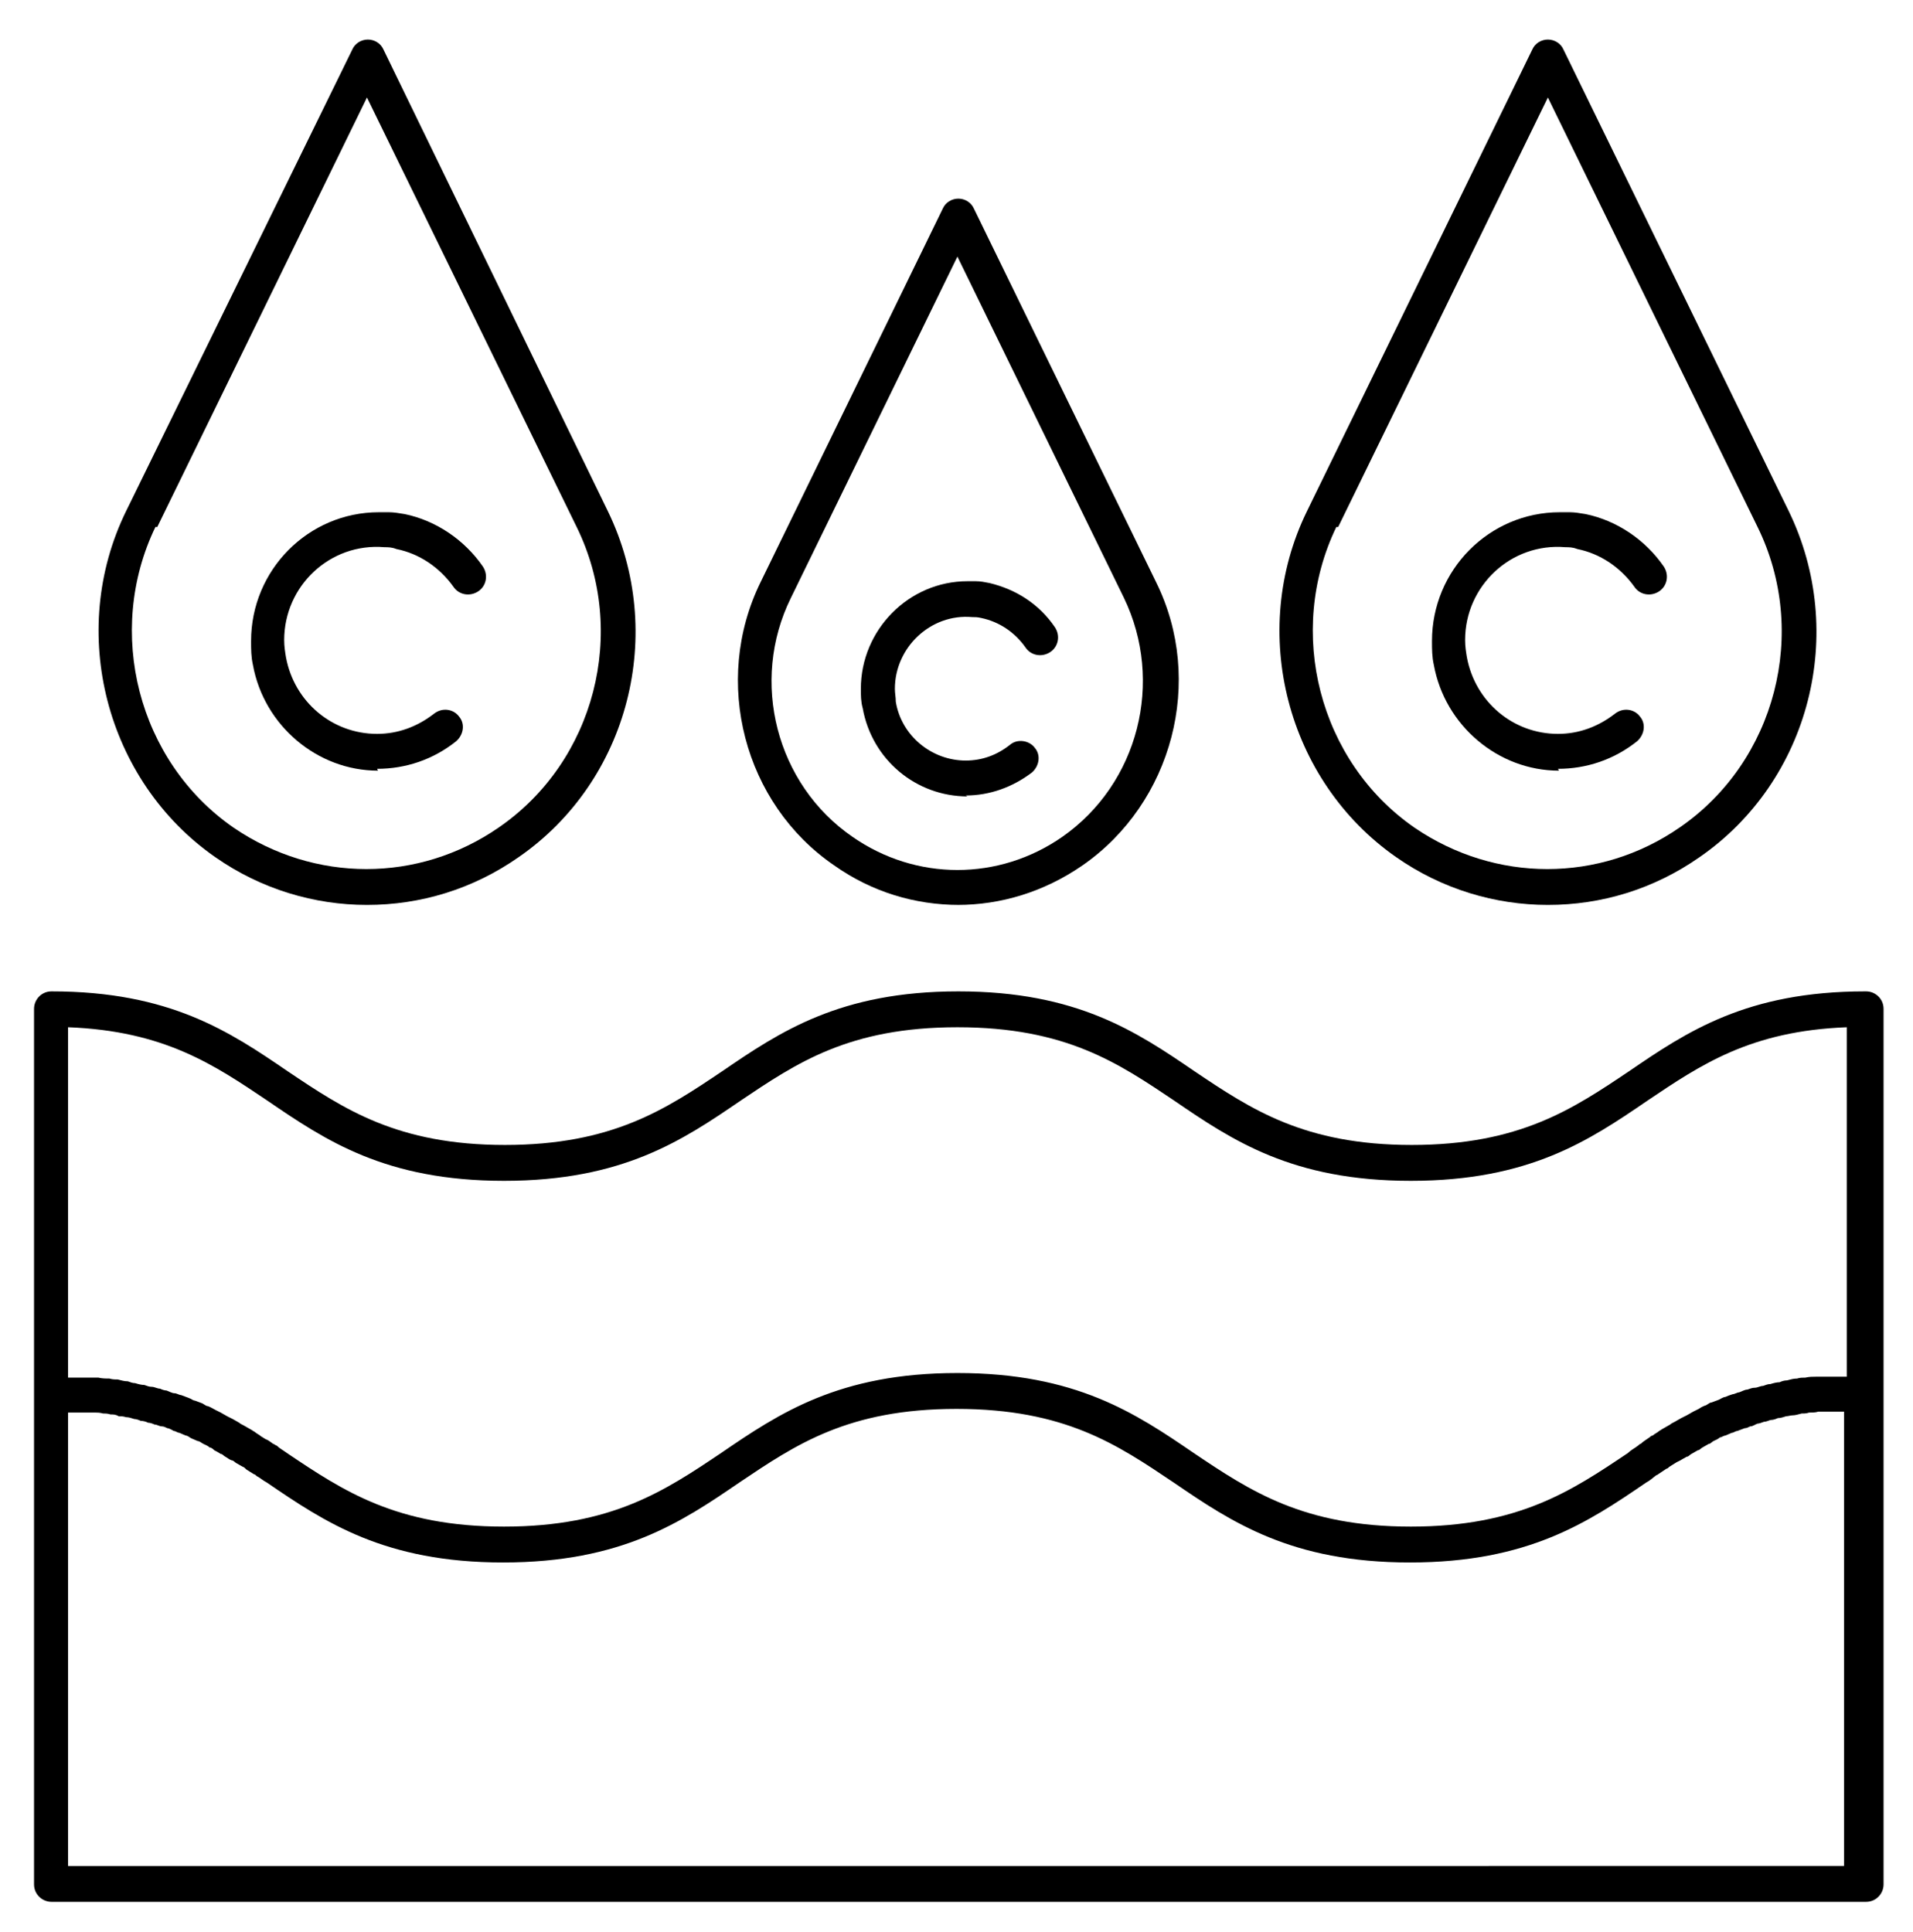 <svg viewBox="0 0 20.8 21.01" version="1.1" xmlns="http://www.w3.org/2000/svg" id="Calque_1">
  
  <path d="M3.99,9.84c.58,0,1.15-.17,1.65-.52,1.2-.83,1.61-2.44.97-3.76L4.17.54c-.03-.07-.1-.11-.17-.11s-.14.04-.17.11L1.37,5.56c-.64,1.31-.22,2.93.97,3.76.5.35,1.08.52,1.65.52ZM1.71,5.73L3.99,1.06l2.28,4.67c.56,1.14.2,2.55-.85,3.27-.87.6-2,.6-2.88,0-1.04-.72-1.4-2.13-.85-3.27Z"></path>
  <path d="M4.1,8.36c.31,0,.61-.1.86-.3.08-.07.1-.19.03-.27-.06-.08-.18-.1-.27-.03-.18.14-.39.22-.62.22-.49,0-.9-.35-.99-.83-.01-.06-.02-.12-.02-.19,0-.59.5-1.06,1.09-1.01.04,0,.08,0,.13.02.25.05.47.2.62.41.06.09.18.11.27.05.09-.06.11-.18.05-.27-.2-.29-.51-.5-.85-.57-.06-.01-.12-.02-.17-.02-.04,0-.07,0-.11,0-.77,0-1.39.63-1.39,1.4,0,.09,0,.17.02.26.12.66.7,1.15,1.36,1.15h0Z"></path>
  <path d="M16.83,9.84c.58,0,1.15-.17,1.65-.52,1.2-.83,1.61-2.44.97-3.76l-2.45-5.02c-.03-.07-.1-.11-.17-.11s-.14.04-.17.11l-2.45,5.02c-.64,1.31-.22,2.93.97,3.76.5.35,1.08.52,1.65.52ZM14.55,5.73l2.28-4.67,2.28,4.67c.56,1.14.2,2.55-.85,3.27-.87.6-2,.6-2.88,0-1.04-.72-1.4-2.13-.85-3.27Z"></path>
  <path d="M16.94,8.36c.31,0,.61-.1.86-.3.08-.07.1-.19.03-.27-.06-.08-.18-.1-.27-.03-.18.14-.39.22-.62.22-.49,0-.9-.35-.99-.83-.01-.06-.02-.12-.02-.19,0-.59.5-1.06,1.09-1.01.04,0,.08,0,.13.02.25.05.47.2.62.41.06.09.18.11.27.05.09-.06.11-.18.05-.27-.2-.29-.51-.5-.85-.57-.06-.01-.12-.02-.17-.02-.04,0-.07,0-.11,0-.77,0-1.39.63-1.39,1.4,0,.09,0,.17.02.26.12.66.7,1.15,1.36,1.15h0Z"></path>
  <path d="M10.41,9.84c.47,0,.94-.14,1.36-.43.98-.68,1.33-2.01.8-3.08l-1.98-4.06c-.03-.07-.1-.11-.17-.11s-.14.04-.17.11l-1.98,4.06c-.53,1.08-.18,2.41.8,3.08.41.29.88.43,1.36.43ZM8.6,6.5l1.81-3.71,1.81,3.71c.44.91.16,2.02-.67,2.6-.69.48-1.59.48-2.28,0-.83-.57-1.12-1.69-.67-2.6h0Z"></path>
  <path d="M10.5,8.65c.26,0,.51-.09.72-.25.08-.07.1-.19.03-.27-.06-.08-.19-.1-.27-.03-.14.11-.3.17-.48.17-.37,0-.7-.27-.76-.64,0-.05-.01-.09-.01-.14,0-.45.39-.82.84-.78.03,0,.06,0,.1.01.19.04.36.15.48.32.06.09.18.11.27.05.09-.06.11-.18.05-.27-.17-.25-.42-.41-.71-.48-.05-.01-.1-.02-.15-.02-.03,0-.06,0-.09,0-.64,0-1.16.53-1.16,1.17,0,.07,0,.14.02.21.1.56.58.96,1.14.96h0Z"></path>
  <path d="M20.28,10.78c-1.29,0-1.94.44-2.57.87-.61.41-1.19.8-2.36.8s-1.75-.39-2.36-.8c-.63-.43-1.28-.87-2.57-.87s-1.94.44-2.57.87c-.61.41-1.19.8-2.36.8s-1.75-.39-2.36-.8c-.63-.43-1.28-.87-2.57-.87-.11,0-.19.09-.19.19v9.52c0,.11.09.19.19.19h19.73c.11,0,.19-.09.19-.19v-9.52c0-.11-.09-.19-.19-.19ZM.74,11.17c1.05.04,1.59.41,2.17.8.63.43,1.28.87,2.57.87s1.94-.44,2.57-.87c.61-.41,1.18-.8,2.36-.8s1.75.39,2.36.8c.63.43,1.28.87,2.57.87s1.94-.44,2.57-.87c.58-.39,1.12-.76,2.17-.8v3.8s-.02,0-.02,0c-.03,0-.06,0-.09,0-.04,0-.08,0-.13,0-.03,0-.06,0-.09,0-.04,0-.08,0-.12.01-.03,0-.06,0-.09.01-.04,0-.07.01-.11.02-.03,0-.06.01-.08.02-.03,0-.07.01-.1.02-.03,0-.05.01-.08.02-.03,0-.06.02-.09.02-.03,0-.05.01-.08.02-.03,0-.06.02-.09.03-.02,0-.05.02-.07.02-.03.01-.06.02-.08.03-.02,0-.05.02-.07.03-.03.01-.05.02-.08.03-.02,0-.04.02-.06.03-.03.01-.05.02-.08.04-.02.01-.04.02-.06.03-.02.01-.05.03-.07.04-.02.01-.04.02-.06.03-.02.01-.05.03-.07.04-.02.01-.04.02-.05.03-.02.01-.05.03-.07.04-.02.01-.03.02-.05.03-.02.02-.05.03-.07.05-.02,0-.03.02-.05.03-.03.02-.06.04-.08.06-.01,0-.02.01-.03.02-.04.03-.08.05-.11.08-.61.41-1.19.8-2.36.8s-1.75-.39-2.36-.8c-.63-.43-1.28-.87-2.57-.87s-1.94.44-2.57.87c-.61.41-1.19.8-2.36.8s-1.75-.39-2.36-.8c-.04-.03-.08-.05-.11-.08-.01,0-.03-.02-.04-.02-.03-.02-.05-.04-.08-.05-.02-.01-.03-.02-.05-.03-.02-.02-.05-.03-.07-.05-.02-.01-.03-.02-.05-.03-.02-.01-.05-.03-.07-.04-.02-.01-.04-.02-.05-.03-.02-.01-.05-.03-.07-.04-.02-.01-.04-.02-.06-.03-.02-.01-.05-.03-.07-.04-.02-.01-.04-.02-.06-.03-.02-.01-.05-.03-.08-.04-.02,0-.04-.02-.06-.03-.03-.01-.05-.02-.08-.03-.02,0-.04-.02-.07-.03-.03-.01-.05-.02-.08-.03-.02,0-.05-.02-.07-.02-.03,0-.06-.02-.09-.03-.02,0-.05-.01-.07-.02-.03,0-.06-.02-.09-.02-.03,0-.05-.01-.08-.02-.03,0-.07-.01-.1-.02-.03,0-.05-.01-.08-.02-.04,0-.07-.01-.11-.02-.03,0-.06,0-.09-.01-.04,0-.08,0-.12-.01-.03,0-.06,0-.09,0-.04,0-.08,0-.13,0-.03,0-.06,0-.09,0,0,0-.02,0-.02,0v-3.8h0ZM.74,20.3v-4.94h.01s.05,0,.08,0c.04,0,.08,0,.11,0,.03,0,.05,0,.08,0,.04,0,.07,0,.1.01.03,0,.05,0,.08.01.03,0,.06,0,.09.02.03,0,.05,0,.08.01.03,0,.06.01.09.02.02,0,.05.01.07.02.03,0,.06.01.08.02.02,0,.05.01.07.02.03,0,.05.02.08.02.02,0,.04.01.06.02.02,0,.05.02.07.03.02,0,.04.02.06.02.02.01.05.02.07.03.02,0,.04.02.06.03.02.01.05.02.07.03.02,0,.04.02.06.03.02.01.05.02.07.04.02,0,.04.02.05.03.02.01.04.02.07.04.02,0,.03.02.05.03.02.01.04.03.07.04.02,0,.03.02.05.03.02.01.05.03.07.04.01,0,.03.02.04.03.03.02.05.03.08.05.01,0,.02.01.03.02.04.02.07.05.11.07.63.43,1.28.87,2.57.87s1.94-.44,2.57-.87c.61-.41,1.18-.8,2.36-.8s1.75.39,2.36.8c.63.43,1.28.87,2.57.87s1.94-.44,2.57-.87c.04-.02.07-.05.11-.08,0,0,.01,0,.02-.01.03-.02.06-.04.09-.06.01,0,.02-.01.03-.02.03-.02.05-.03.08-.05l.04-.02s.05-.03.07-.04c.02,0,.03-.02.05-.03.02-.01.05-.03.07-.04.02,0,.03-.02.05-.03.02-.01.05-.03.07-.04.02,0,.03-.02.05-.03.02-.01.05-.02.07-.04.02,0,.04-.02.06-.02.02-.01.05-.02.07-.03.02,0,.04-.02.06-.02.03-.01.05-.02.08-.03.02,0,.04-.01.06-.02.03,0,.05-.02.08-.03.02,0,.04-.01.07-.02.03,0,.06-.02.08-.02.02,0,.05-.01.07-.02.03,0,.06-.01.09-.02.02,0,.05-.01.07-.01.03,0,.06-.01.1-.02.03,0,.05,0,.08-.01.03,0,.07,0,.1-.01.03,0,.05,0,.08,0,.04,0,.08,0,.11,0,.03,0,.05,0,.08,0h.01v4.94H.74h0Z"></path>
</svg>